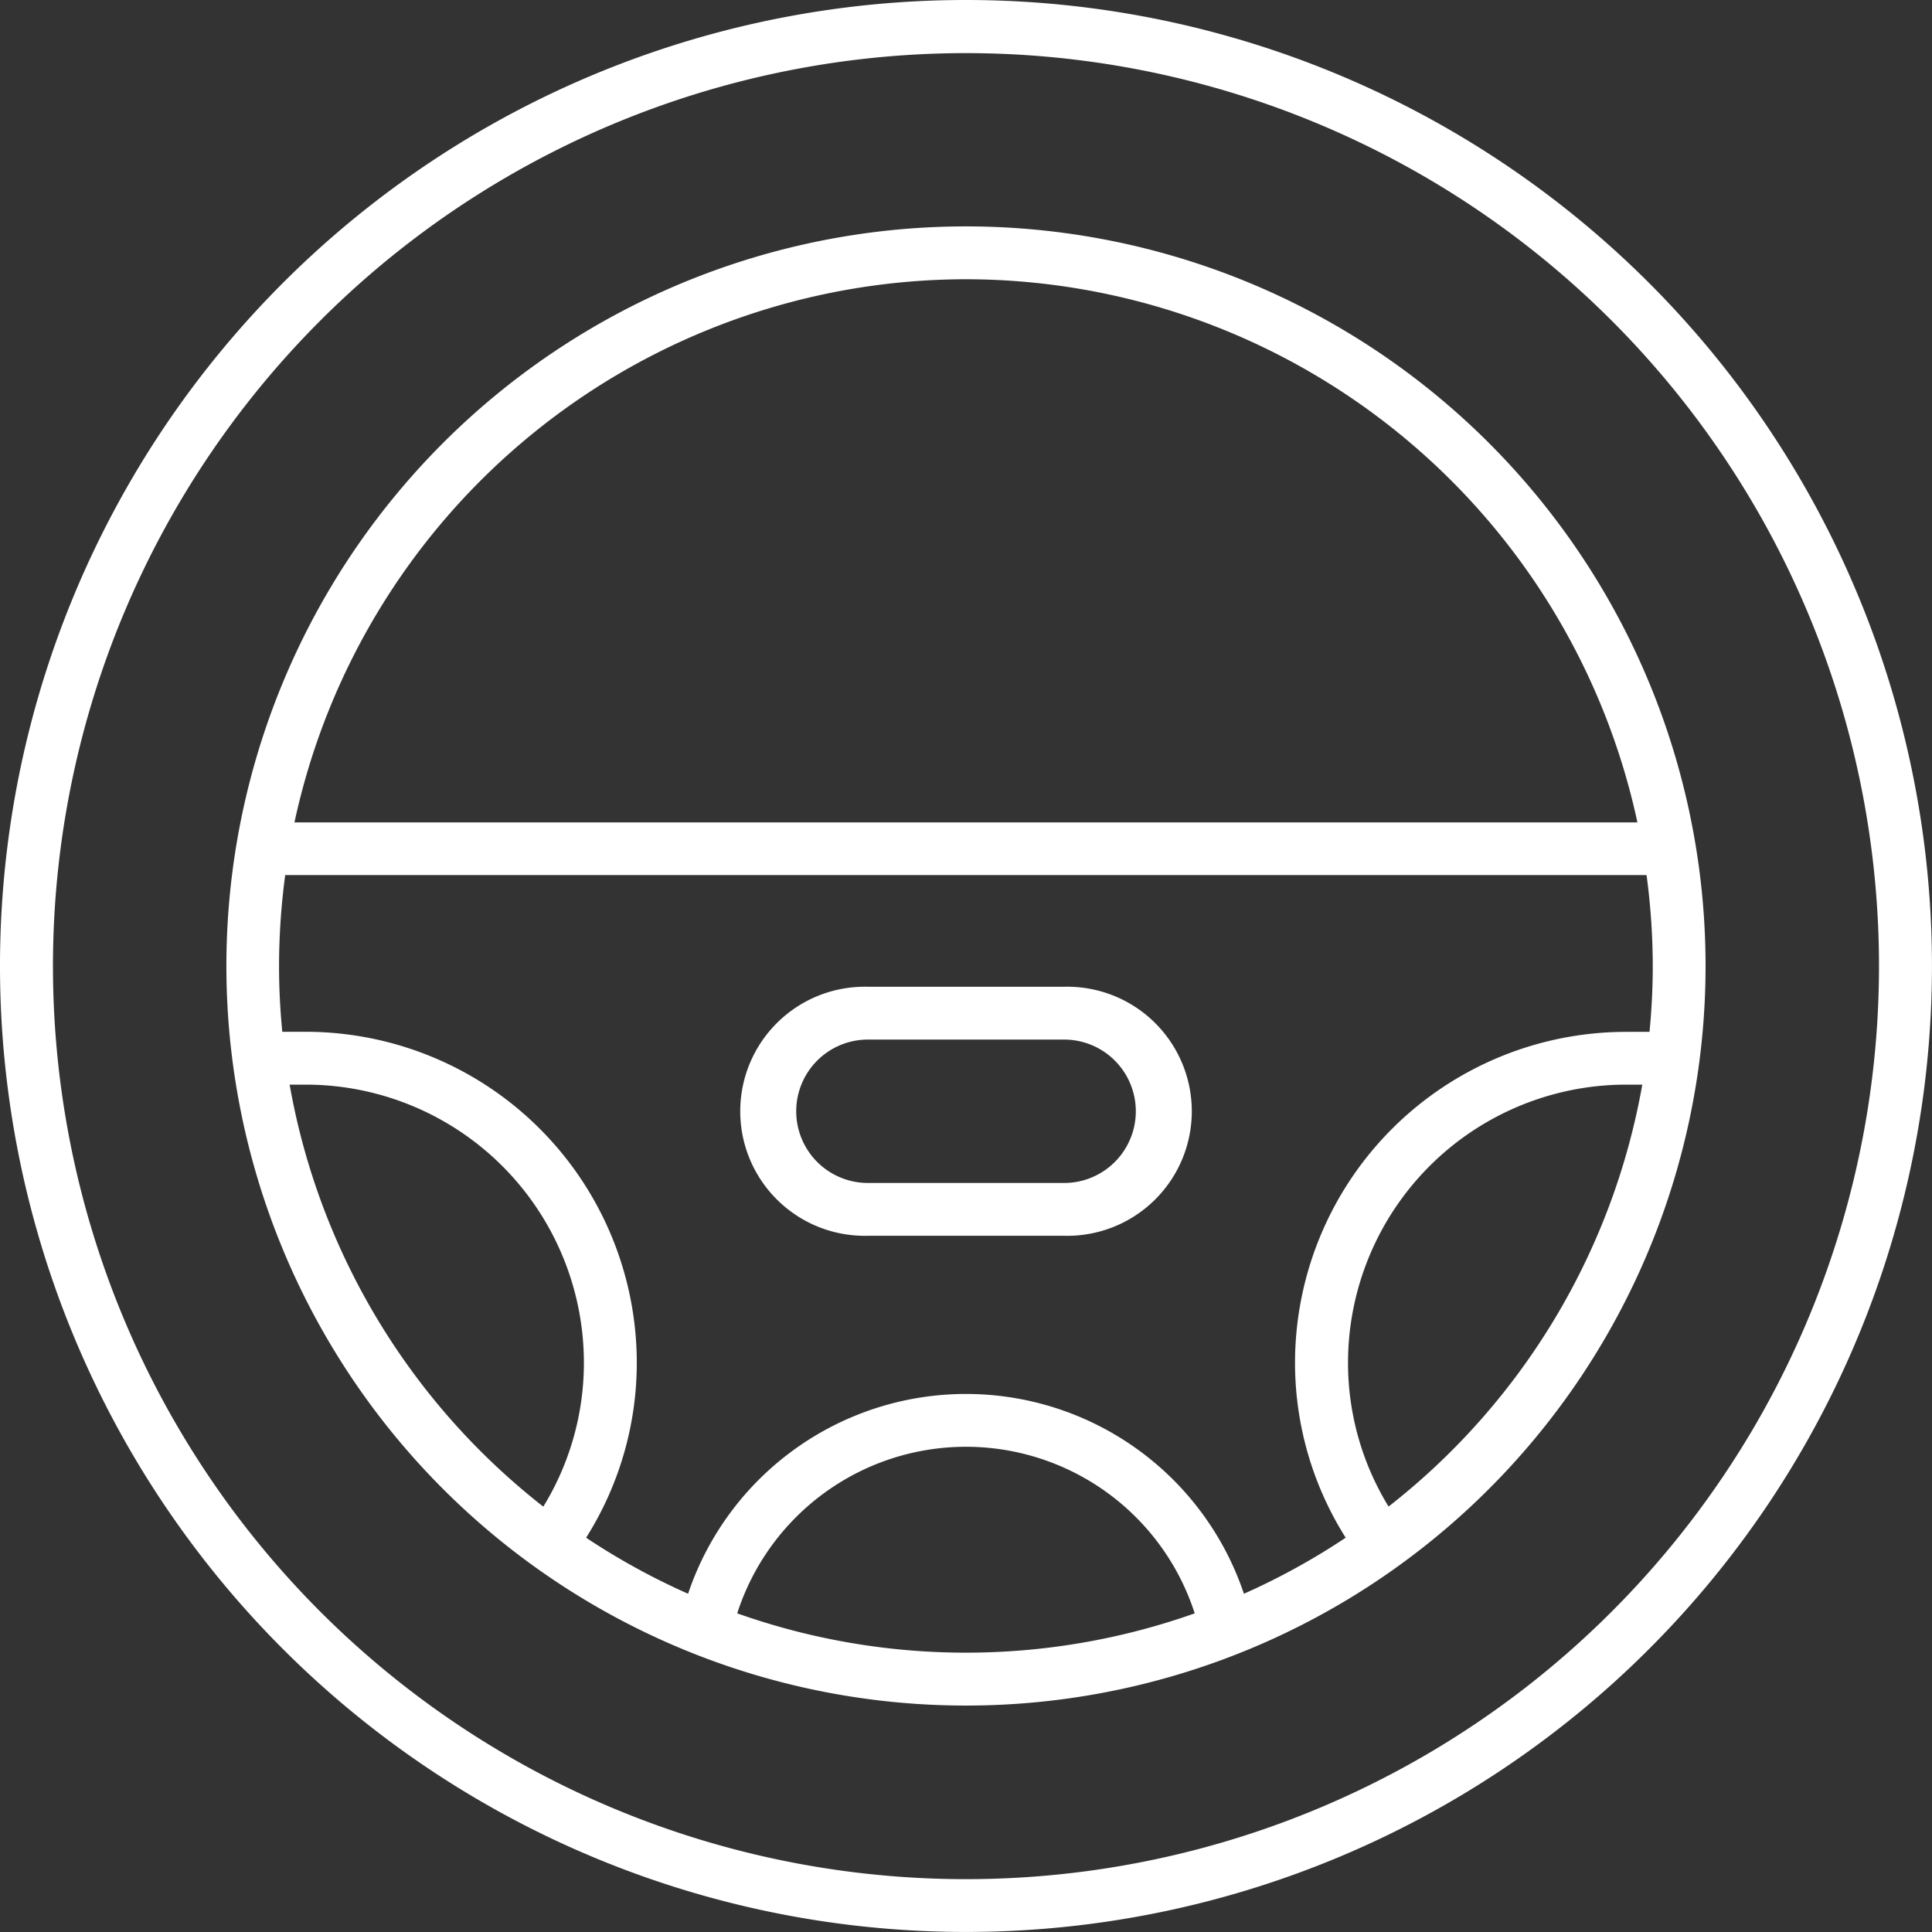 <svg xmlns="http://www.w3.org/2000/svg" width="48.881" height="48.881" viewBox="0 0 48.881 48.881"><rect x="0" y="0" width="48.881" height="48.881" fill="#333333" stroke="none"/><defs><style>.a{fill:#fff;}</style></defs><path class="a" d="M78.712,60A18.712,18.712,0,1,0,97.424,78.712,18.712,18.712,0,0,0,78.712,60Zm7.032,34.595a7.418,7.418,0,0,0-14.063,0,17.351,17.351,0,0,1-2.58-1.418,8.284,8.284,0,0,0,1.282-4.43,8.378,8.378,0,0,0-8.369-8.37h-.6c-.053-.549-.082-1.1-.082-1.665a17.454,17.454,0,0,1,.156-2.3H95.931a17.387,17.387,0,0,1,.157,2.3c0,.563-.029,1.118-.082,1.667h-.6a8.378,8.378,0,0,0-8.369,8.368,8.287,8.287,0,0,0,1.282,4.43A17.371,17.371,0,0,1,85.744,94.595ZM78.712,61.337A17.4,17.4,0,0,1,95.7,75.08H61.722A17.4,17.4,0,0,1,78.712,61.337ZM61.6,81.714h.413a7.04,7.04,0,0,1,7.032,7.032,6.957,6.957,0,0,1-1.027,3.645A17.385,17.385,0,0,1,61.6,81.714ZM72.924,95.091a6.081,6.081,0,0,1,11.575,0A17.333,17.333,0,0,1,72.924,95.091Zm16.481-2.7a6.958,6.958,0,0,1-1.027-3.645,7.04,7.04,0,0,1,7.032-7.032h.413A17.386,17.386,0,0,1,89.4,92.392Z" transform="translate(-54.272 -54.272)"/><path class="a" d="M24.44,0a24.44,24.44,0,1,0,24.44,24.44A24.44,24.44,0,0,0,24.44,0Zm0,47.544a23.1,23.1,0,1,1,23.1-23.1A23.1,23.1,0,0,1,24.44,47.544Z"/><path class="a" d="M205.115,261.5h-4.964a3.151,3.151,0,1,0,0,6.3h4.964a3.151,3.151,0,1,0,0-6.3Zm0,4.964h-4.964a1.814,1.814,0,1,1,0-3.628h4.964a1.814,1.814,0,1,1,0,3.628Z" transform="translate(-178.192 -236.534)"/></svg>